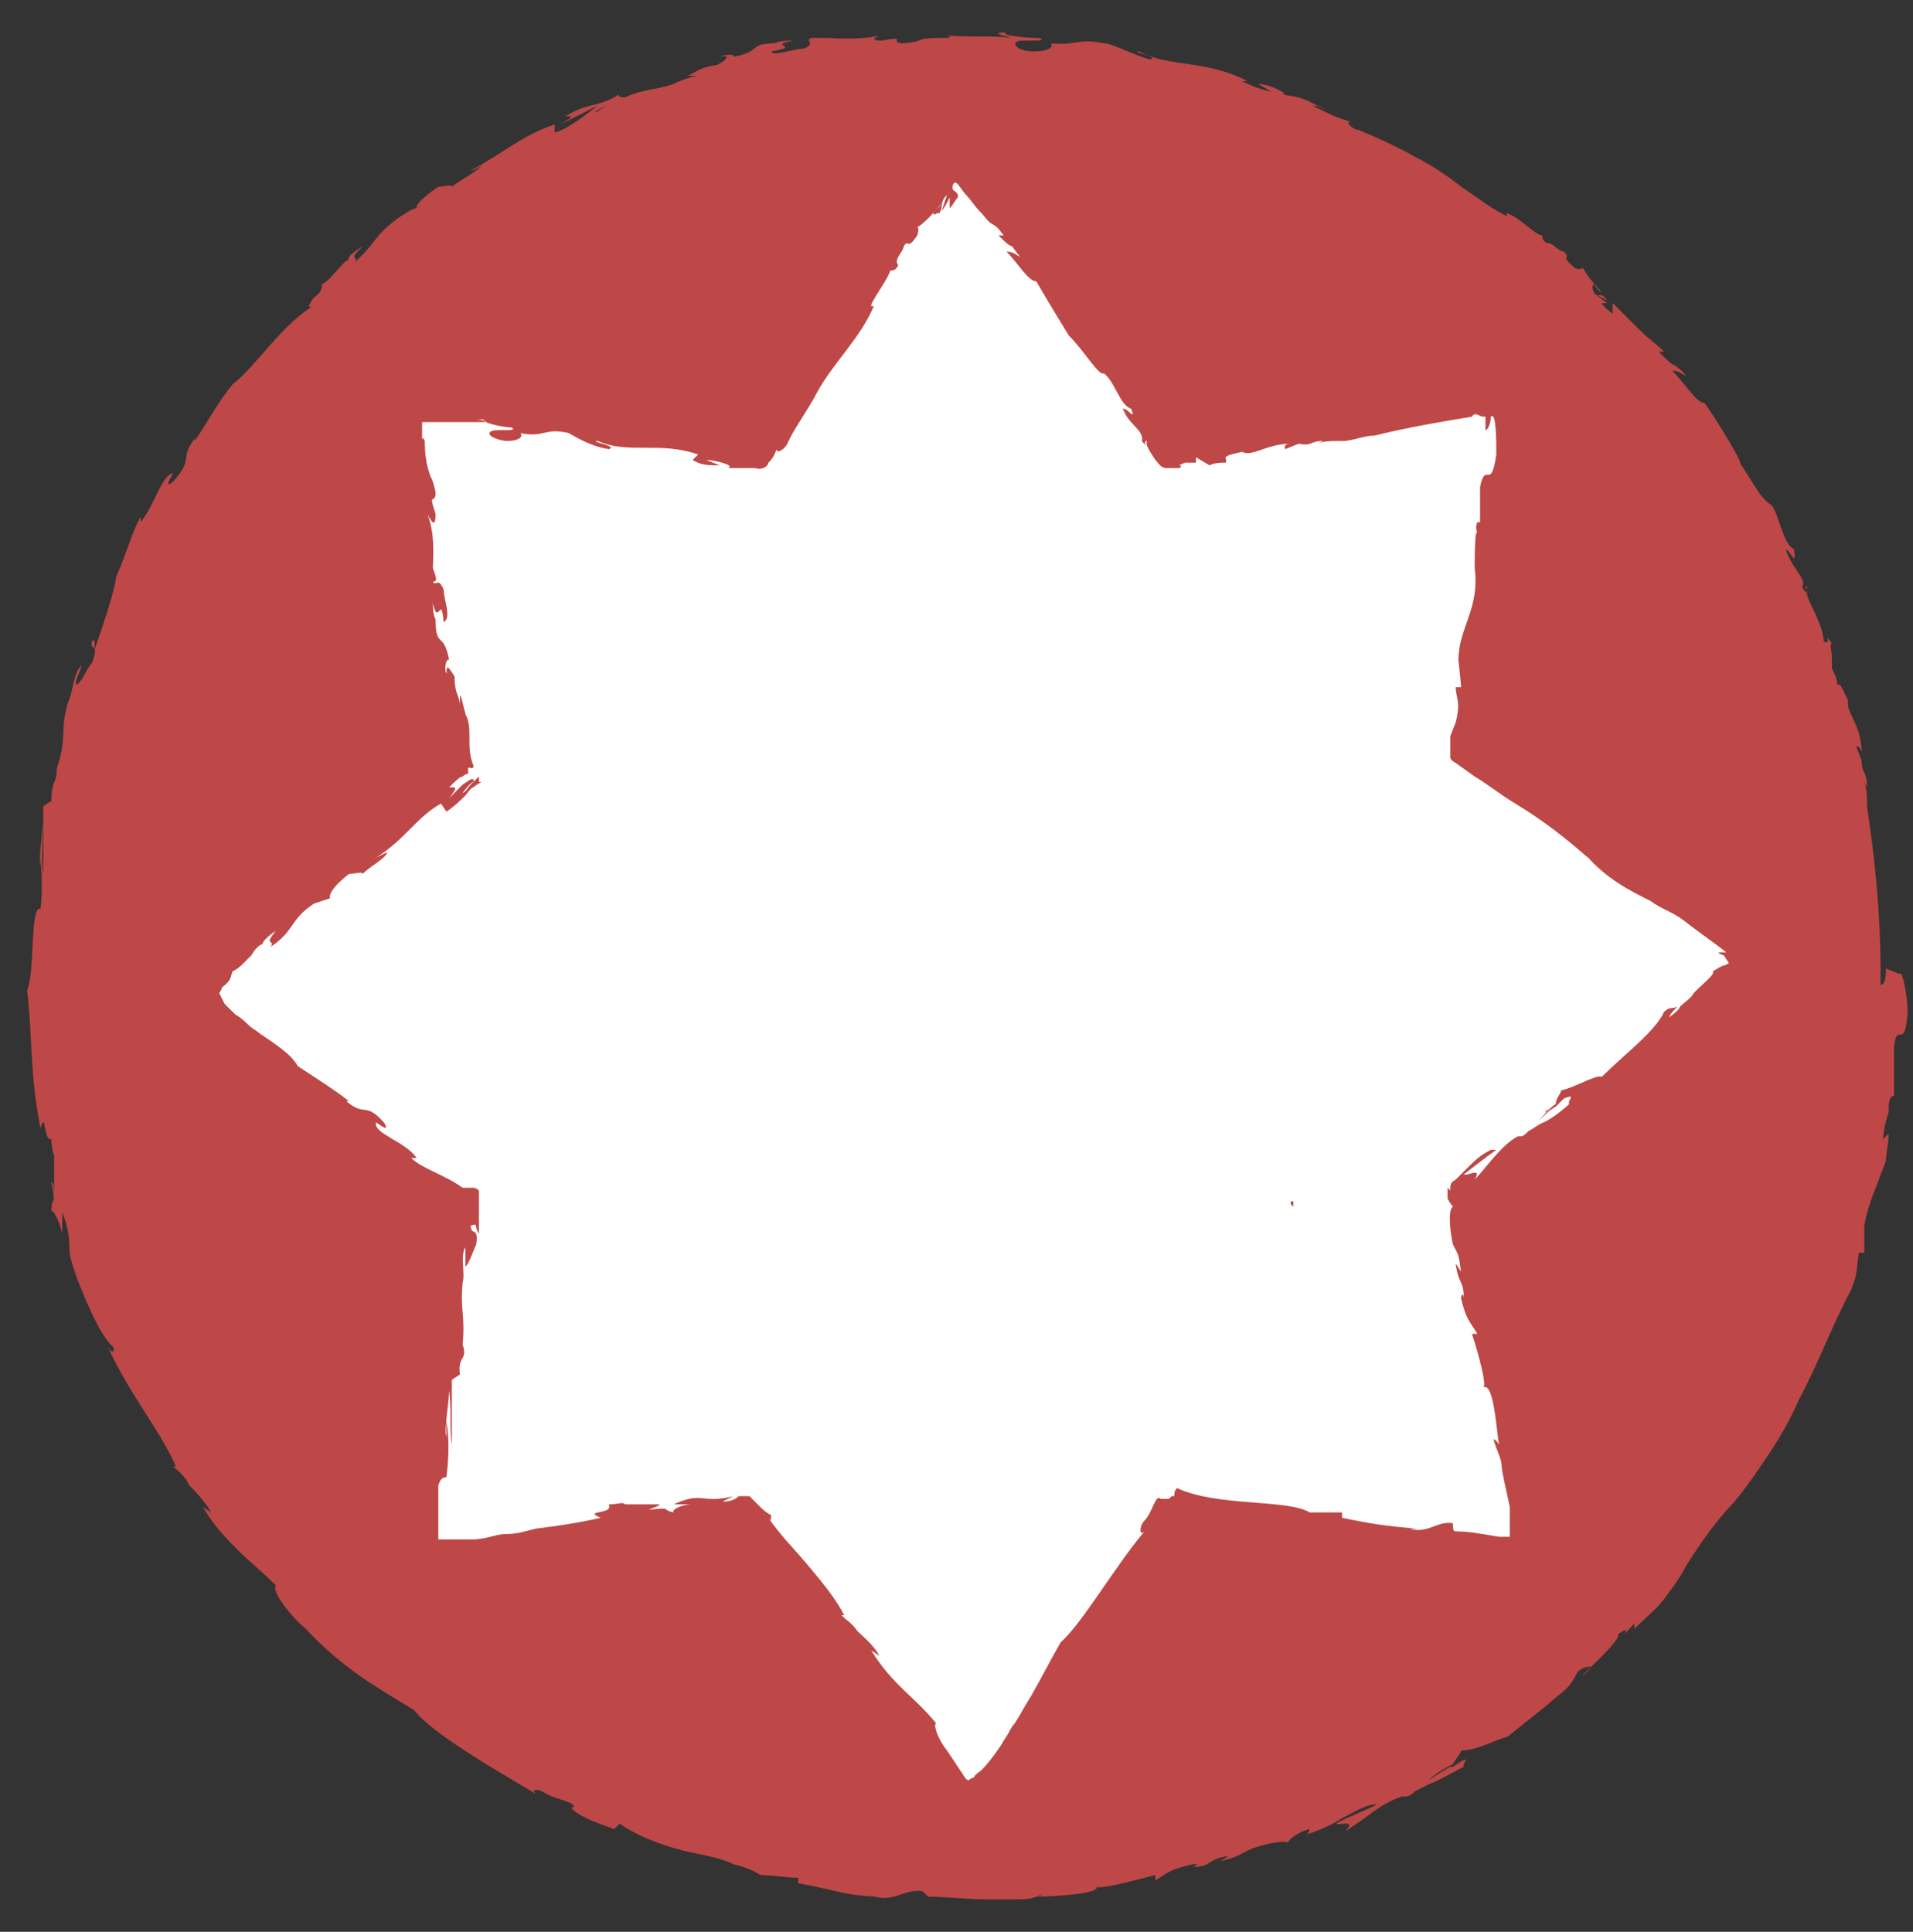 <svg xmlns="http://www.w3.org/2000/svg" id="Layer_1" viewBox="0 0 70.7 71.4"><rect x="0" y="0" width="70.7" height="71.4" fill="#333333" stroke="none"/><defs><style>      .st0 {        fill: #fff;      }      .st1 {        fill: #be4847;      }    </style></defs><g><path class="st1" d="M41.3,12.8c0,0,.1,0,.1,0,0,0-.1,0-.1,0Z"></path><path class="st1" d="M39.5,12.7h.1s0,0-.1,0Z"></path><path class="st1" d="M50.9,16.4l-.2-.2s.1.1.2.2Z"></path><path class="st1" d="M54.3,19.4h0c0,0,0,0,0,0h-.1q0,0,0,0Z"></path><path class="st1" d="M56.3,22.2c0,0-.1,0-.2,0,0,0,0,0,.1.1,0,0,0,0,0,0h0Z"></path><path class="st1" d="M58.1,27.4s0,0,0,0h0Z"></path><path class="st1" d="M58.5,31.6h0c0,0,0,0,0,0h0Z"></path><path class="st1" d="M36.3,12.9h0c0,0,0,0,0,0Z"></path><path class="st1" d="M21.4,35.3c0-.3.2.5.2,0,0,0-.2-.4-.2,0Z"></path><path class="st1" d="M29.4,15.8s0,0,0,0c0,0,0,0,0,0Z"></path><path class="st1" d="M27.2,17.7c0,0,0,0-.2.1,0,0,0,0,0,0,0,0,0,0,.1-.1Z"></path><path class="st1" d="M25.1,19.9s0,0,0,0c0,0,0,0,0,0h-.1q0,.1,0,.1Z"></path><path class="st1" d="M34.2,13.7h0Z"></path><path class="st1" d="M69.7,35.8c0,.2,0,.6-.2.6v-.5s0,0,0,0h0c0-2.1-.2-4.1-.5-6.1h0c0,0,0-.1,0-.1,0-.3,0-.5-.1-.8,0,0,0,0,.1.2,0-.6-.2-.5-.2-1,0,0,0,0,0,0l-.2-.5c0,0,.1-.1.2.2,0-1-.6-1.5-.5-1.9h0c-.4-.9-.3-.5-.4-.6,0-.2-.1-.4-.2-.6v-.5c.1,0,0,0,0,0,0-.1-.1-.4,0-.4-.3-.5,0,.1-.3-.1,0-.3-.2-.8-.4-1.2-.2-.4-.3-.7-.2-.8-.2-.2.2.6-.2,0,.2-.3-.4-.7-.6-1.4.2.1.4.7.3,0-.4-.2-.5-1.1-.8-1.6,0,0-.3-.2-.5-.5s-.5-.8-.7-1.1c.1,0-.8-1.5-1.3-2.2h0c-.3,0-.7-.7-1.2-1.2.1,0,.2,0,.5.2-.1-.2-.3-.3-.4-.4-.1,0-.3-.2-.6-.5h.2c-.3-.3-.6-.5-.9-.8s-.6-.6-1-1c0,0,0,.4,0,.4-.1-.1-.3-.2-.4-.4,0,0,.1,0,.2,0,0,0-.3-.2-.4-.3l.4.2c-.3-.4-.3,0-.5-.3,0,0-.1-.2,0-.3,0,0,.2.3.3.3-.3-.3-.6-.7-.7-.9,0,0-.1.1-.3,0-.6-.5-.1-.3-.4-.6-.2,0-.5-.4-.6-.3-.2-.1-.2-.2-.2-.3-.2,0-.6-.4-.9-.6-.3-.2-.5-.3-.4-.1h0c0,0,0,0,0,0-.6-.3-1.1-.7-1.7-1.1-.5-.4-1.1-.8-1.7-1.1h0c-.7-.4-1.6-.8-2.1-1-.2,0-.5-.3-.3-.3-.6-.2-.6-.2-1.4-.6.6.1-.2-.2.6.2-.7-.3-.8-.5-1.7-.6.3,0-.5-.4-.9-.4l.5.3c-.4-.1-.7-.2-1.1-.4h.2c-1.5-.8-2.9-.5-4-1.1-.4,0,.8.2.4.3-.7-.2-1.4-.6-1.7-.6-1-.2-1,.1-2,0,.1,0,.2.3-.6.3-.7,0-.9-.4-.4-.4.2,0,.3,0,.3,0,.2,0,.6,0,.3-.1h-.1c-.4,0-1.4-.1-1.1-.2-.6,0-.2.1.2.2-.9-.1-1.5,0-2.5-.1.2,0,.3.1.1.1-1.4,0-.6.1-1.6.2-.6,0,.2-.3-.8-.1-.6,0-.1-.2,0-.2-.9.2-1.7.1-2.2.1h.5c-.3,0-.5,0-.7,0,0,0,.2,0,.3,0-.3,0-.5,0-.5,0-.3.1.2.2-.3.4-.4,0-1.1.3-1.2.1,1.2-.2-.2-.2.8-.4-.2,0-.4,0-.7.1,0,0,0,0,.1,0-1.1,0-.5.3-1.6.5.1-.1-.3-.1-.5,0,.4-.1.3.1-.1.3-.7.1-.8.3-1.1.4h.4c-.1,0-.5.1-.9.3,0,0,0,0,0,0-.5.2-1.2.2-1.8.5-.4,0-.1-.2-.4,0-.8.4-1,.2-1.8.7.3,0,.3,0-.2.3l1.4-.7-.8.6c.4-.2.9-.5,1.1-.6-.4.3-.4.2-.1.2-.7,0-1.1.6-1.8.8v-.3c-1.2.4-1.8,1-3.1,1.7.1,0,.3-.1.4-.2-.1.2-.7.5-1.1.8,0-.1-.3,0-.5,0,0,0-.9.6-.8.8-.2,0-.4.2-.6.3-1,.7-.9,1-1.7,1.7.2-.3-.3,0,.3-.6-.3.2-.6.4-.5.5-.2,0-.7.8-1,.9,0,.1,0,.3-.3.5,0,0,0,0,0,0,0,0-.4.5,0,.3-1.1.6-2.2,2.3-3,2.9-.5.6-1,1.5-1.4,2.1,0,0,0,0,0-.1-.6.8,0,.7-.8,1.6-.5.4.2-.6,0-.3-.4,0-.7,1.2-1.2,1.8v-.2c-.3.5-.5,1.3-.9,2.2,0,0,0,0,0,0-.1.7-.5,1.8-.8,2.7,0-.3,0-.4-.1-.3-.1.4.3,0,0,.8-.2.2-.4.8-.6.8,0-.3.2-.5.2-.7-.3.3-.3,1-.5,1.4h0c-.3,1.1,0,1.2-.4,2.4h0c0,.6-.2.4-.2,1.2l-.3.2c0,.5,0,1.6,0,2.5-.1-.5,0-1.5,0-2.1,0,.5-.2,1.6-.1,1.8,0-.2,0-.4,0-.6,0,.6.1,1.3,0,2.2-.4-.2-.2,2.4-.5,3,.2,1.6.1,3.2.5,5.1.2-.7.1.5.4.4,0,.4.1.6.1.6h0c0,0,0,0,0,0h0v1.3c0,.3,0-.4-.1-.3.2,1,0,.4,0,1.1,0-.2.3.3.4.8v-.8c.5,1.3,0,1.2.6,2.5l-.2-.4c.3.7.9,2.4,1.5,2.9,0,.1,0,.3-.2,0,.7,1.6,2,3.2,2.5,4.4h-.1c.2.2.4.3.6.7,0,0-.1,0,0,0,.1.1.6.6.8,1l-.3-.2c.4.7.9,1.2,1.3,1.6.4.4.9.8,1.4,1.3-.2.2.6,1.2,1.1,1.6h0c1.3,1.4,2.5,2.1,4,3,.7.9,3,2.2,4.5,3.1-.2-.2.1-.2.4,0,.3.2,1.1.3,1,.5h-.1c.2.3,1,.6,1.6.8l.2-.2c.7.5,1.8.9,2.8,1.1.5.1,1,.2,1.4.4.4.1.7.2,1,.4.4,0,.9.1,1.4.1v.2c.5.1,1,.2,1.4.3s1,.2,1.7.2h-.3c.8.2,1.1-.3,1.8-.2l.2.2c.7,0,1.4.1,2.1.1s.7,0,1.1,0c.4,0,.7,0,1-.2,0,0,0,.1-.3.1.7,0,2.6-.1,2.3-.4,0,.2,1.4-.2,2.2-.4v.2c.5-.3.5-.4,1.4-.6.2,0,.2,0,0,.1.7,0,.5-.3,1.3-.4l-.3.2c.7-.2.6-.2,1-.4.4-.2,1.3-.4,1.5-.3,0-.1.4-.4.8-.5,0,0,0,.1-.1.2.6-.2,1-.4,1.3-.6.4-.2.7-.4,1.1-.5,0,0,.1,0,.2,0-.9.4-1.6.7-1.5.7,0,.1.8-.2.3.3.3-.2.6-.4,1-.7.4-.3.8-.5,1.1-.6,0,0,0,0,.1,0h0c.2,0,.3-.1.4-.2.2-.1.4-.2.6-.3.1,0,.8-.4,1.2-.6-.1-.1.3-.4-.1-.2,0,0,0,0-.3.2,0,0-.1,0-.1,0,0,0,0,0,0,0-.2.1-.5.3-.8.5.2-.2.5-.4.9-.6.1-.2.3-.4.3-.5.6,0,1.5-.5,1.7-.5.5-.4,1-.8,1.5-1.2.2-.2.5-.4.7-.6.2-.2.3-.4.4-.6.2-.2.4-.2.5-.2-.1.2-.3.3-.4.4.5-.5,1.5-1.4,1.4-1.6.7-.5-.2.5.6-.4v.2c.4-.4.8-.7,1.1-1.1.3-.4.6-.8.8-1.2.5-.8,1.1-1.7,2-2.6-.1.1-.2.2-.2.2.5-.6.9-1.2,1.3-1.8.4-.6.8-1.3,1.1-2,.7-1.3,1.2-2.7,1.9-4,.3-.7.2-.9.3-1.4h.2c0-.4,0-.7,0-1,.1-.6.3-1.1.5-1.6.1-.3.2-.5.3-.8,0-.3.1-.6.1-1l-.2.2c0-.3.1-.7.2-1,0-.3,0-.6.2-.6,0,0,0-.2,0-.4h0c0-.5,0-.9,0-1.4.1-1,.4.2.5-1.3,0-.6-.2-1.6-.3-1.4h0ZM52.8,65.4s0,0,0,0c0,0,0,0,0,.1-.2.1-.3.2-.4.2.1,0,.2-.1.4-.2h0ZM68.6,28s0,0,0,0c0-.1,0-.2,0-.3,0,0,0,.2,0,.2h0Z"></path><path class="st1" d="M34.3,13.6s0,0-.1,0c0,0,.2,0,.1,0Z"></path><path class="st1" d="M49.6,47.6s0,0,0,0c0,0,0,0,0,0,0,0,0,0,0,0,0,0,0,0,0,0h0Z"></path><path class="st1" d="M51,16.4s0,0,0,0c0,0,0,0,0,0h0s0,0,0,0Z"></path><path class="st1" d="M57.5,24.8c-.2-.7,0,.2-.3-.5,0,.2.1.3.2.5,0-.1,0-.2,0,0h0Z"></path><path class="st1" d="M56.6,22.7c-.1-.2-.1-.2,0,0,.1.3,0,0,0,0Z"></path><path class="st1" d="M47.7,14.5h0c-.2-.1,0,0,0,0Z"></path><polygon class="st1" points="44.3 13.1 43.9 13.1 44.2 13.1 44.3 13.1"></polygon><path class="st1" d="M25.4,19.4h.1c0-.1,0-.2-.1,0Z"></path><path class="st1" d="M21.5,27.9c0-.2.1-.4.1-.5,0,0-.2.3-.1.5Z"></path><path class="st1" d="M33.1,49.1c.1,0,.2,0,.3,0,0,0-.1,0-.2,0h-.2s0,0,0,0Z"></path></g><path class="st0" d="M63.7,35.3c0,0-.1,0-.2-.1h.3c-.5-.4-1.1-.8-1.6-1.2-.4-.3-.8-.4-1.2-.7-.8-.4-1.6-.8-2.4-1.7.1.1.2.2.2.2-.9-.8-1.8-1.5-2.8-2.1-.5-.3-1-.7-1.5-1l-.7-.5c0,0-.2-.1-.2-.2,0,0,0-.2,0-.3v-.5c0,0,.2-.5.2-.5.2-.8,0-.9,0-1.3h.2c0-.1-.1-1-.1-1,0-1.2.8-1.9.6-3.4v.2c0-.5,0-1.7.1-1.5,0,0-.1-.2,0-.4h.1c0-.4,0-.9,0-1.3.2-1,.4.2.6-1.2,0-.5,0-1.6-.2-1.4,0,.2-.1.5-.2.5v-.2s0,0,0,0c0,0,0,0,0-.1v-.2s0,0,0,0c0,0,0,0,0,0,0,0,0,0-.1,0-.1,0-.3-.2-.4,0,0,0,0,0,0,0-1.2.2-2.4.4-3.6.7-.4,0-.8.2-1.2.2h0c0,0-.2,0-.2,0-.2,0-.5,0-.7.1,0,0,0,0,.2-.1-.5,0-.4.2-.9.1,0,0,0,0,0,0l-.5.2c0,0-.1-.2.2-.2-.9,0-1.4.5-1.8.3h0c-.9.2-.5.2-.6.4-.2,0-.4,0-.6.1l-.5-.3v.2c-.2,0-.5,0-.4,0-.5.2,0,0-.2.2-.2,0-.3,0-.5,0-.2,0-.3-.2-.4-.3-.2-.3-.4-.6-.3-.7-.3,0,.3.6-.2,0,.1-.4-.5-.6-.7-1.2.2,0,.5.5.3,0-.4-.1-.6-1-1-1.3-.2.1-.7-.8-1.3-1.4,0,0-.8-1.3-1.2-2h0c-.3,0-.7-.7-1.1-1.1.1,0,.2,0,.5.2l-.3-.4c-.1,0-.3-.2-.5-.4h.2c-.1-.1-.2-.3-.4-.4s-.3-.3-.5-.5c-.2-.2-.3-.4-.5-.6-.2-.2-.4-.7-.5-.3,0,.2.1.1.2.3,0,0,0,.1,0,.1h0s0,0,0,0c-.1.1-.2.3-.3.4,0,0,0-.2,0-.4,0,0-.2.4-.3.5l.2-.6c-.3.3-.1.4-.3.7,0-.1-.2.1-.2,0,0-.1.2-.2.3-.4-.3.4-.7.8-.9.9,0,0,.1,0,0,.3-.4.6-.3.1-.5.4,0,.2-.4.5-.2.7-.1.2-.2.2-.3.2-.1.4-1,1.5-.6,1.3h0c0,0,0,0,0,0-.5,1.2-1.5,2.1-2.1,3.2h0c-.3.6-.9,1.4-1.1,1.9-.1.2-.4.4-.4.2-.1.3-.2.4-.3.5,0,.1-.2.3-.5.2.2,0,.1,0,.1,0,0,0,0,0,.2,0-.1,0-.3,0-.3,0,0,0-.2,0-.4,0s-.3,0-.6,0c.3-.1-.5-.3-.8-.3l.5.2c-.4,0-.7,0-1-.2l.2-.2c-1.4-.5-2.6,0-3.7-.5-.4,0,.8.2.4.3-.7-.1-1.3-.5-1.5-.6-.9-.2-.9.2-1.8,0,.1,0,.2.3-.5.3-.7-.1-.8-.4-.3-.4.2,0,.2,0,.2,0,.2,0,.5,0,.3-.1h0c-.3,0-1.2-.2-1-.3-.2,0-.4,0-.3,0,0,0,.2,0,.4.1-.1,0-.2,0-.3,0,0,0-.3,0-.4,0-.3,0-.5,0-.8,0-.3,0-.5,0-.8,0h-.1s0,.1,0,.1c0,0,0,.2,0,.2,0,.2,0,.3,0,.5,0-.2,0-.3.1-.1,0,.9.2,1.2.2,1.3,0,0,.1.1.2.6,0,.5-.3-.1,0,.8,0,.6-.2.2-.3,0,.3.8.2,1.6.2,2v-.4c0,.3,0,.5,0,.7v-.3c.1.3.2.5,0,.5.1.2.2-.2.4.3,0,.4.3,1,0,1.2-.1-1.1-.2.2-.4-.7,0,.2,0,.4.1.6,0,0,0,0,0,0,0,1.1.3.4.5,1.5-.1-.1-.2.3-.1.5,0-.4.1-.2.3.1,0,.7.2.7.2,1.1v-.4c.1.1.1.5.3.9,0,0-.1-.4-.1-.2.3.5,0,1.2.3,1.9,0,.2-.2,0-.2.1,0,.1,0,.2,0,.2,0,0,0,0,0,0,0,0-.1,0-.2.1-.1,0-.3.2-.5.4.3,0,.3,0,0,.4l.5-.5.3-.2h.1c0-.1,0-.2,0-.2h0s0,0,0,0c0,0,0,0,0,.1v.2c-.1,0-.4.4-.4.4.1,0,.2-.2.3-.3,0,0,.1-.1.2-.2,0,0,0,0,0,0,0,0,0,0,.1-.1,0,0,0,.1,0,.2,0,0,0,0,0,0,0,0,0,0,.1,0h0c0,0-.2.1-.3.2-.1,0-.2.2-.3.3-.2.2-.4.4-.7.6l-.2-.3c-.9.5-1.3,1.3-2.4,2l.4-.2c0,.2-.6.5-.9.8,0-.1-.3,0-.5,0,0,0-.8.6-.7.9l-.6.2c-.9.6-.7,1-1.6,1.6.2-.3-.3,0,.2-.6-.3.2-.5.4-.5.5-.1,0-.3.2-.4.4,0,0-.2.2-.3.3-.1.1-.2.2-.4.3-.1.2,0,.3-.4.6,0,0,0,0,0,0,0,0,0,.1-.1.2,0,0,0,0,0,0,0,0,0,0,0,0,0,0,0,0,0,0,0,0,.1.2.2.4.1.1.3.3.4.4.2.1.4.3.5.4.1.1.3.2.4.3.6.4,1.2.8,1.4,1.2.6.4,1.4.9,1.9,1.3,0,0,0,0-.1,0,.7.6.7,0,1.4.8.3.5-.5-.2-.3,0-.1.4,1.1.7,1.5,1.3h-.2c.4.4,1.2.6,1.9,1.1,0,0,0,0,0,0,0,0,.2,0,.2,0,0,0,.1,0,.2,0,0,0,.1,0,.2.1,0,0,0,.1,0,.2,0,.1,0,.4,0,.7v.7c-.2-.3,0-.4-.3-.3,0,.4.3,0,.2.7-.1.2-.3.8-.4.8v-.7c-.2.3,0,1-.1,1.3h0c-.1,1.1.1,1.1,0,2.3h0c.2.6-.2.4-.1,1.1l-.3.2c0,.4,0,1.6,0,2.4-.1-.5,0-1.4-.1-2,0,.4-.2,1.5-.1,1.7,0-.2,0-.4,0-.6.1.6.1,1.3,0,2.1-.1,0-.2,0-.3.3,0,0,0,.1,0,.2,0,0,0,.2,0,.3,0,.2,0,.5,0,.7,0,.2,0,.4,0,.6v.2s0,0,0,0h0c.1,0,.2,0,.3,0,.4,0,.7,0,.9,0,.6,0,.9-.2,1.3-.2.4,0,.7-.1,1.1-.2.8-.1,1.5-.2,2.4-.4-.7-.3.5-.1.3-.5.4,0,.5-.1.6,0h0s0,0,0,0h1.2c.3,0-.4.2-.3.2.9-.1.4,0,.9.1-.1-.1.3-.3.7-.3h-.7c1.1-.5,1,0,2.2-.3l-.4.2c.1,0,.4,0,.6-.2.1,0,.3,0,.4,0h0s0,0,0,0c0,0,0,0,0,0,0,0,0,0,0,0,0,0,.2.2.3.3.2.2.3.3.5.4,0,.1,0,.3-.1.1.4.6,1,1.2,1.5,1.8.5.6,1,1.2,1.3,1.8h-.1c.2.2.4.3.6.6,0,0-.1,0,0,0,.1.1.6.5.8.9l-.3-.2c.8,1.3,1.6,1.7,2.4,2.7-.1,0,0,.5.4,1,.2.3.4.6.6.9,0,0,.1.2.2.2,0,0,.1-.1.2-.1,0-.1.2-.2.3-.3h0c.2-.2.5-.6.7-.9.1-.2.2-.3.3-.5,0,0,.1-.2.2-.3.2-.3.4-.7.6-1,.4-.7.7-1.3,1.1-2,.8-.7,2-2.8,3.1-4.1-.2.2-.2-.2,0-.4.3-.3.4-1,.6-.8h0c0,0,.2,0,.3,0,0,0,0,0,.1-.1s0,0,0,0c0,0,0,0,.1,0,0-.1,0-.2.1-.3,1.5.7,4.1.4,4.9.9.4,0,.8,0,1.2,0v.2c1,.2,1.5.3,2.8.4h-.3c.7.2,1-.3,1.6-.2h0c0,.2,0,.3.1.3.5,0,1,.1,1.6.2h.4s0,0,0,0h0c0-.1,0-.3,0-.3v-.8c-.1-.5-.3-1.3-.3-1.5,0-.3-.2-.6-.3-1,0,0,.1,0,.2.2-.1-.6-.2-2.4-.6-2.1.2,0-.2-1.4-.4-2h.2c-.3-.5-.4-.5-.6-1.3,0-.2.1-.2.1,0,0-.7-.2-.5-.3-1.3l.2.3c-.1-.7-.1-.6-.3-1-.1-.4-.2-1.3,0-1.4,0,0-.1-.1-.2-.3,0,0,0-.2,0-.2,0,0,0-.1,0-.2,0,0,0,0,.1.1,0-.2,0-.3.2-.4.1-.1.3-.3.4-.4.3-.3.5-.5.9-.7,0,0,.1,0,.2,0-.7.5-1.3,1-1.2.9.1.1.7-.3.4.2.4-.4,1-1.3,1.6-1.6,0,0,0,0,.1,0h0c.1,0,.2-.1.3-.2.2-.1.3-.2.5-.3.1,0,.7-.4,1-.7-.1-.1.3-.4-.2-.2,0,0,0,0-.2.2,0,0,0,0-.1.1,0,0,0,0,0,0-.2.1-.4.3-.7.6.2-.2.4-.5.7-.7,0-.2.2-.4.2-.5.5-.1,1.3-.6,1.5-.5.8-.8,2-1.7,2.3-2.4.2-.2.3-.1.5-.2-.1.1-.3.3-.3.4.1-.1.3-.2.4-.4.2-.2.4-.3.5-.5.4-.4.8-.7.7-.8.5-.3.4-.2.4-.2,0,0,0,0,0,0,0,0,0,0,.2-.1,0,0,0,0,0,0,0,0,0,0,0,0h0ZM57.2,41s0,0,0,0c0,0,0,0,0,.1-47.7-1.2-.3.2-.3.2,0,0,.2-.2.3-.3ZM31.2,51.2s0,0,.1,0c0,0,0,0,0,0,0,0,0,0-.1,0ZM47.7,44.5s0,0,0,0c0-.1,0-.1.1-.1,0,0,0,.1,0,.2h0ZM47.7,16.6c0,0-.2,0-.3,0,0,0,.1,0,.2,0,0,0,0,0,0,0h0Z"></path></svg>
